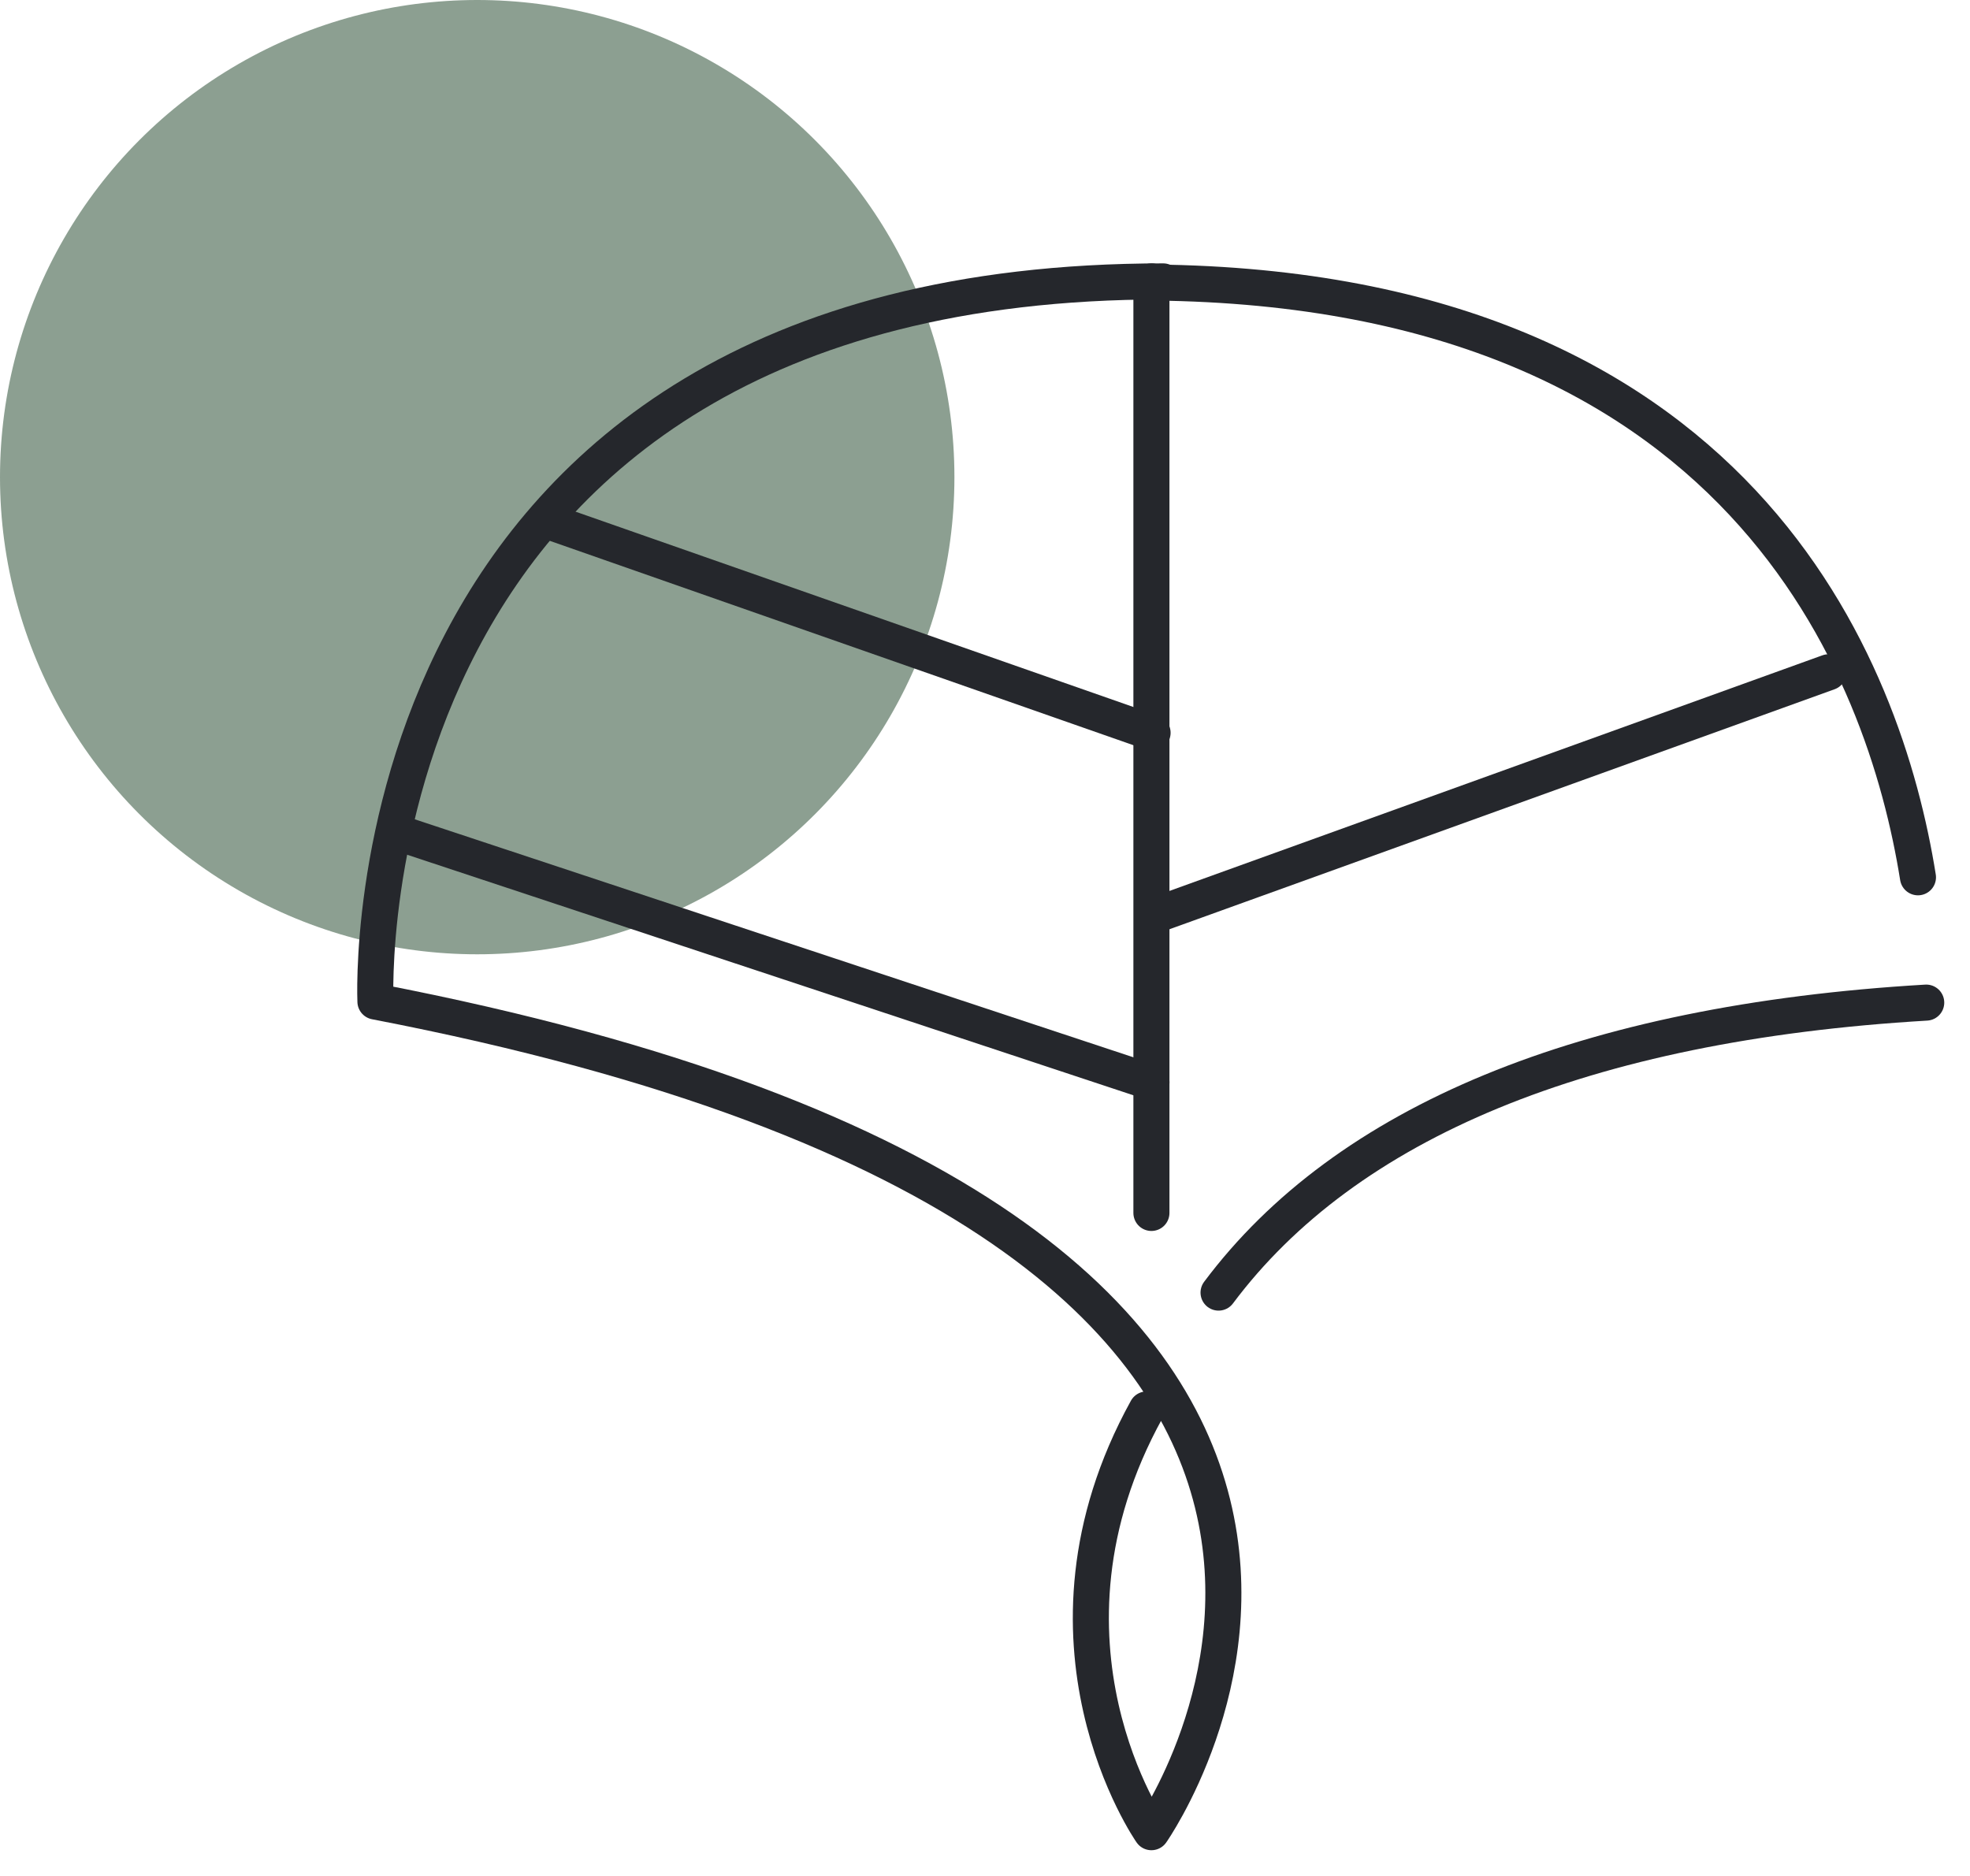 <?xml version="1.0" encoding="UTF-8"?>
<svg xmlns="http://www.w3.org/2000/svg" width="63" height="60" viewBox="0 0 63 60" fill="none">
  <circle cx="15.261" cy="15.261" r="15.261" fill="#2C4F35" fill-opacity="0.54"></circle>
  <path d="M38.969 41.342C43.036 35.906 50.642 32.713 61.6 32.067" stroke="#25272C" stroke-width="1.153" stroke-miterlimit="10" stroke-linecap="round" stroke-linejoin="round"></path>
  <path d="M37.198 9C10.951 9 12.006 32.033 12.006 32.033C50.303 39.406 36.822 58.6 36.822 58.6C36.822 58.6 32.566 52.519 36.671 45.079" stroke="#25272C" stroke-width="1.153" stroke-miterlimit="10" stroke-linecap="round" stroke-linejoin="round"></path>
  <path d="M61.336 28.059C60.282 21.468 55.725 9.034 36.445 9.034" stroke="#25272C" stroke-width="1.153" stroke-miterlimit="10" stroke-linecap="round" stroke-linejoin="round"></path>
  <path d="M36.822 38.794V9" stroke="#25272C" stroke-width="1.153" stroke-miterlimit="10" stroke-linecap="round" stroke-linejoin="round"></path>
  <path d="M37.199 29.18L58.475 21.502" stroke="#25272C" stroke-width="1.153" stroke-miterlimit="10" stroke-linecap="round" stroke-linejoin="round"></path>
  <path d="M36.859 23.438L17.654 16.712" stroke="#25272C" stroke-width="1.153" stroke-miterlimit="10" stroke-linecap="round" stroke-linejoin="round"></path>
  <path d="M36.823 34.615L12.723 26.632" stroke="#25272C" stroke-width="1.153" stroke-miterlimit="10" stroke-linecap="round" stroke-linejoin="round"></path>
</svg>
